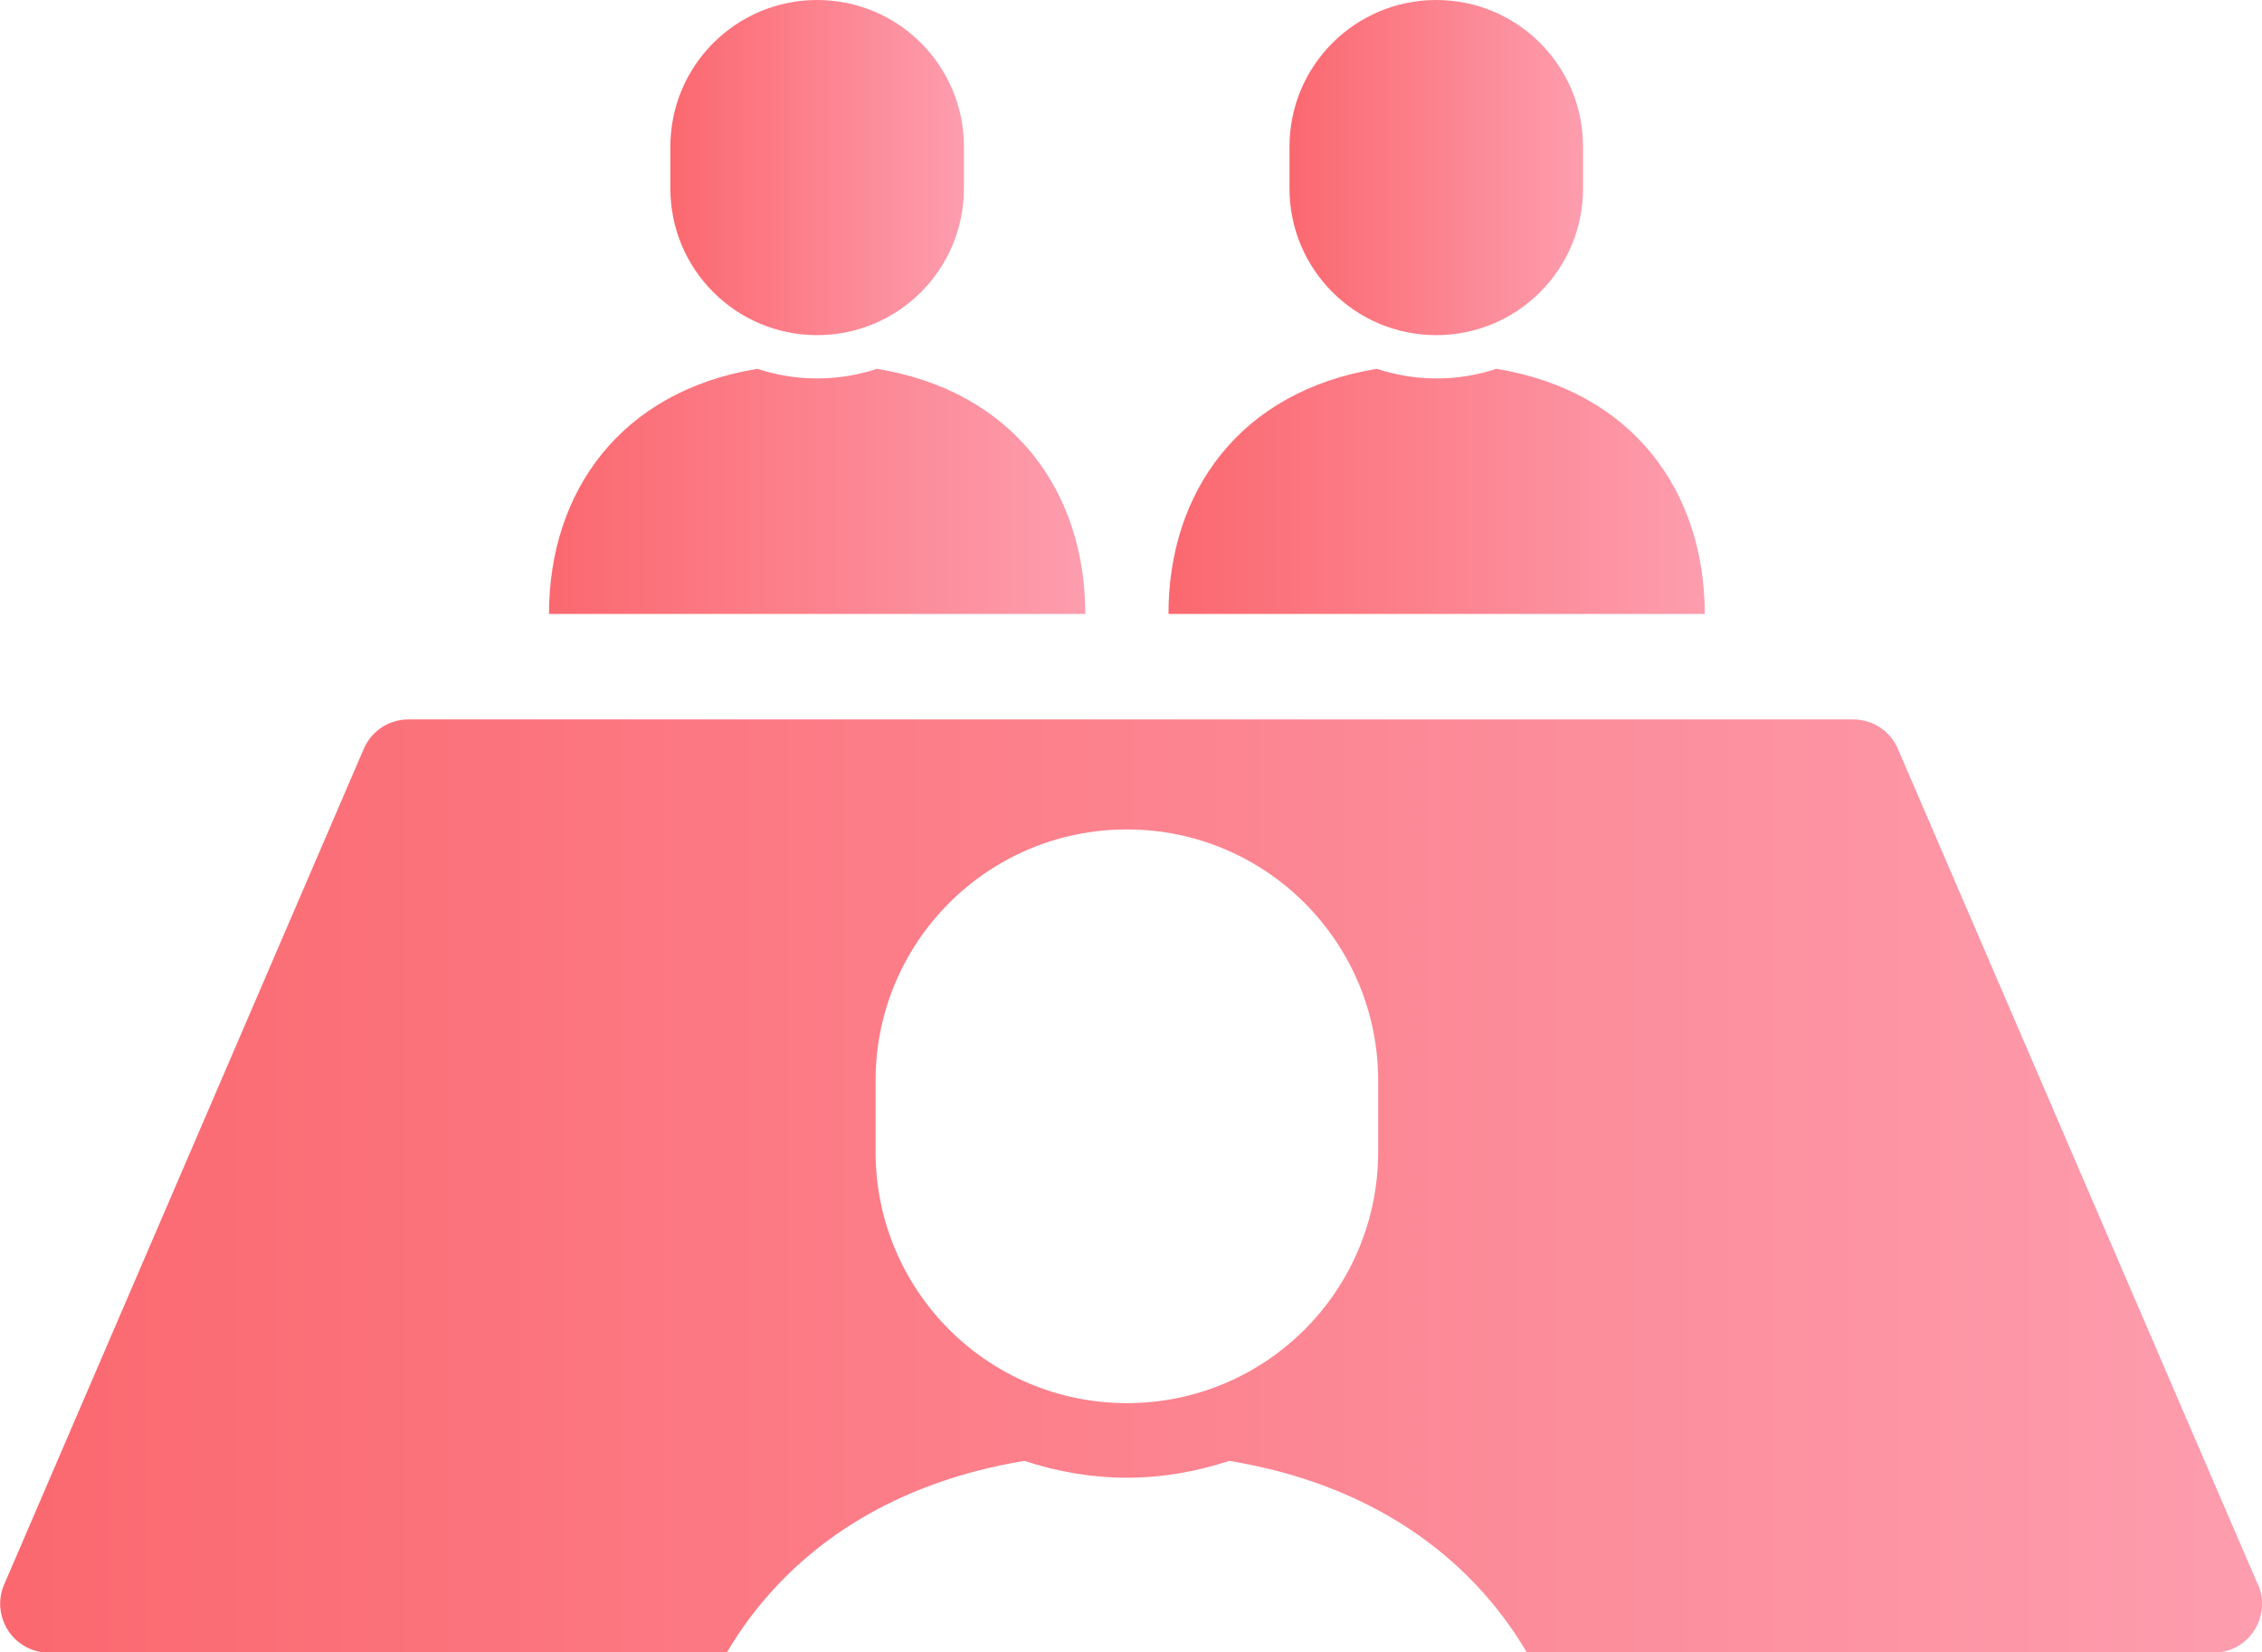 <?xml version="1.0" encoding="UTF-8"?><svg id="_レイヤー_2" xmlns="http://www.w3.org/2000/svg" width="65.8" height="48.07" xmlns:xlink="http://www.w3.org/1999/xlink" viewBox="0 0 65.8 48.07"><defs><style>.cls-1{fill:url(#_名称未設定グラデーション_9-3);}.cls-2{fill:url(#_名称未設定グラデーション_9-4);}.cls-3{fill:url(#_名称未設定グラデーション_9-5);}.cls-4{fill:url(#_名称未設定グラデーション_9-2);}.cls-5{fill:url(#_名称未設定グラデーション_9);}</style><linearGradient id="_名称未設定グラデーション_9" x1="15.96" y1="14.3" x2="31.57" y2="14.3" gradientUnits="userSpaceOnUse"><stop offset="0" stop-color="#fb686f"/><stop offset="1" stop-color="#fd9dae"/></linearGradient><linearGradient id="_名称未設定グラデーション_9-2" x1="19.5" y1="4.88" x2="28.04" y2="4.88" xlink:href="#_名称未設定グラデーション_9"/><linearGradient id="_名称未設定グラデーション_9-3" x1="33.98" x2="49.59" xlink:href="#_名称未設定グラデーション_9"/><linearGradient id="_名称未設定グラデーション_9-4" x1="37.51" y1="4.88" x2="46.05" y2="4.88" xlink:href="#_名称未設定グラデーション_9"/><linearGradient id="_名称未設定グラデーション_9-5" x1="0" y1="34.5" x2="65.8" y2="34.5" xlink:href="#_名称未設定グラデーション_9"/></defs><g id="_レイヤー_1-2"><path class="cls-5" d="M31.57,17.86c0-3.55-2.08-6.48-6.06-7.13-.55.18-1.13.28-1.74.28s-1.19-.1-1.74-.28c-3.98.65-6.06,3.58-6.06,7.13h15.61Z"/><path class="cls-4" d="M23.77,9.75c2.36,0,4.27-1.91,4.27-4.27v-1.21c0-2.36-1.91-4.27-4.27-4.27s-4.27,1.91-4.27,4.27v1.21c0,2.36,1.91,4.27,4.27,4.27Z"/><path class="cls-1" d="M49.59,17.86c0-3.55-2.08-6.48-6.06-7.13-.55.18-1.13.28-1.74.28s-1.19-.1-1.74-.28c-3.98.65-6.06,3.58-6.06,7.13h15.61Z"/><path class="cls-2" d="M41.78,9.75c2.36,0,4.27-1.91,4.27-4.27v-1.21c0-2.36-1.91-4.27-4.27-4.27s-4.27,1.91-4.27,4.27v1.21c0,2.36,1.91,4.27,4.27,4.27Z"/><path class="cls-3" d="M65.68,46.1l-10.47-24.31c-.22-.52-.73-.86-1.3-.86H11.88c-.57,0-1.08.34-1.3.86L.12,46.1c-.19.44-.14.94.12,1.34.26.4.71.64,1.18.64h19.72c1.68-2.85,4.59-4.91,8.66-5.58.94.31,1.94.49,2.98.49s2.04-.18,2.98-.49c4.07.67,6.98,2.73,8.66,5.58h19.97c.48,0,.92-.24,1.18-.64.26-.4.31-.9.12-1.34ZM40.09,33.51c0,4.04-3.27,7.31-7.31,7.31s-7.31-3.27-7.31-7.31v-2.07c0-4.04,3.27-7.31,7.31-7.31s7.31,3.27,7.31,7.31v2.07Z"/></g></svg>